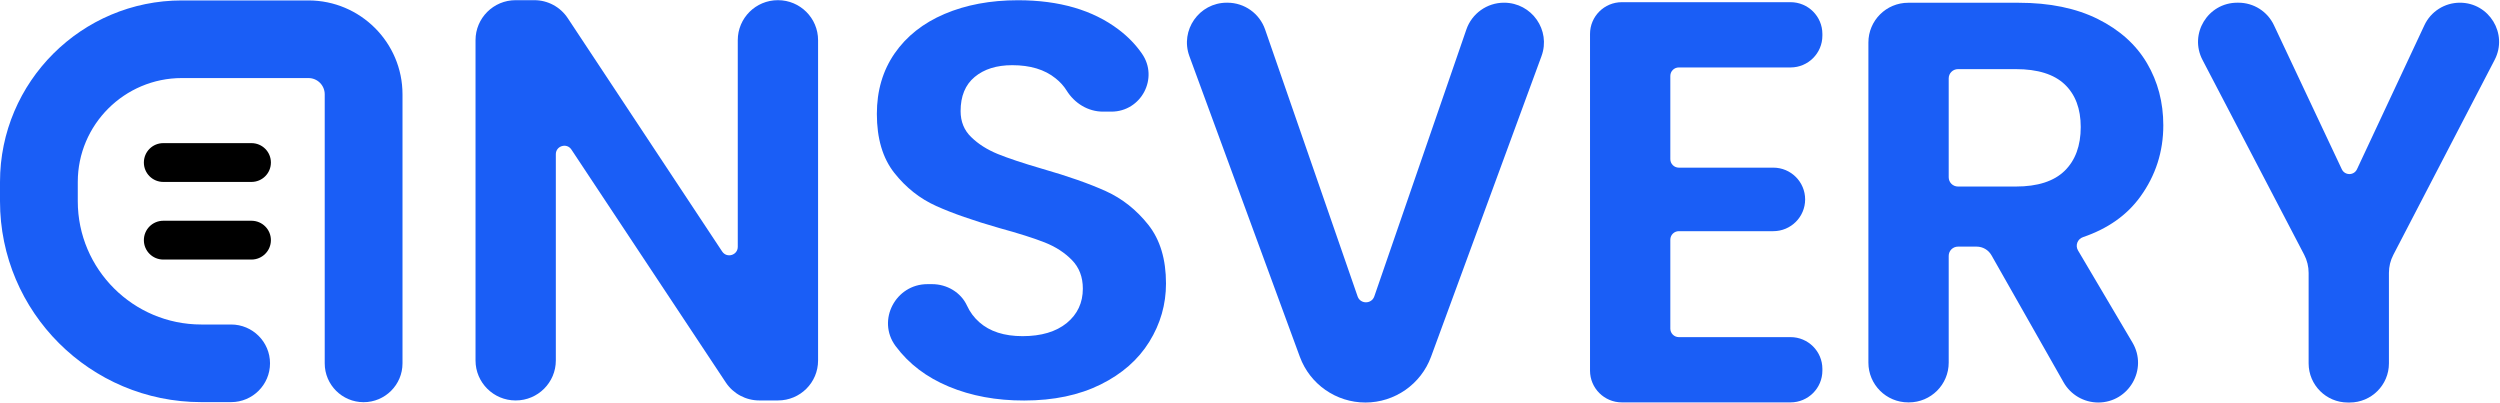 <svg width="801" height="129" viewBox="0 0 801 129" fill="none" xmlns="http://www.w3.org/2000/svg">
<g clip-path="url(#clip0_4426_1567)">
<path d="M80.568 83.163H52.325C48.878 83.163 46.096 80.386 46.096 76.946C46.096 73.506 48.878 70.728 52.325 70.728H80.568C84.016 70.728 86.798 73.506 86.798 76.946C86.798 80.366 84.016 83.163 80.568 83.163Z" fill="black"/>
<path d="M80.568 58.292H52.325C48.878 58.292 46.096 55.515 46.096 52.075C46.096 48.635 48.878 45.857 52.325 45.857H80.568C84.016 45.857 86.798 48.635 86.798 52.075C86.798 55.515 84.016 58.292 80.568 58.292Z" fill="black"/>
<path d="M116.501 128.861C109.627 128.861 104.041 123.286 104.041 116.426V30.211C104.041 27.351 101.715 25.009 98.829 25.009H58.271C39.872 25.009 24.92 39.951 24.92 58.293V64.469C24.92 86.251 42.676 103.971 64.501 103.971H74.054C80.928 103.971 86.514 109.546 86.514 116.406C86.514 123.265 80.928 128.84 74.054 128.84H64.501C28.928 128.84 0 99.971 0 64.469V58.293C0 26.231 26.145 0.139 58.271 0.139H98.829C115.442 0.139 128.961 13.631 128.961 30.211V116.426C128.961 123.286 123.375 128.861 116.501 128.861Z" fill="#1A5EF6"/>
<path d="M249.277 128.303H243.275C238.977 128.303 234.948 126.147 232.56 122.562L183.073 47.91C181.598 45.672 178.089 46.729 178.089 49.403V115.495C178.089 122.562 172.336 128.303 165.255 128.303H165.193C158.111 128.303 152.359 122.562 152.359 115.495V12.865C152.359 5.797 158.111 0.057 165.193 0.057H171.194C175.514 0.057 179.522 2.212 181.91 5.818L231.376 80.573C232.871 82.832 236.381 81.775 236.381 79.081V12.865C236.381 5.797 242.133 0.057 249.215 0.057H249.277C256.358 0.057 262.111 5.797 262.111 12.865V115.495C262.132 122.562 256.379 128.303 249.277 128.303Z" fill="#1A5EF6"/>
<path d="M304.018 123.868C296.853 120.884 291.184 116.573 287.01 110.957C286.969 110.894 286.927 110.853 286.885 110.791C280.884 102.584 286.969 91.04 297.144 91.04H298.639C303.374 91.04 307.86 93.651 309.833 97.941C310.767 99.972 312.075 101.734 313.758 103.226C317.122 106.21 321.753 107.703 327.63 107.703C333.631 107.703 338.345 106.293 341.793 103.496C345.219 100.677 346.943 97.009 346.943 92.47C346.943 88.76 345.78 85.713 343.454 83.33C341.128 80.947 338.221 79.061 334.711 77.672C331.222 76.304 326.404 74.771 320.278 73.092C311.951 70.709 305.16 68.346 299.968 66.004C294.756 63.662 290.291 60.139 286.553 55.414C282.815 50.688 280.946 44.388 280.946 36.492C280.946 29.072 282.836 22.627 286.636 17.114C290.437 11.622 295.774 7.394 302.627 4.472C309.48 1.55 317.329 0.078 326.155 0.078C339.384 0.078 350.141 3.208 358.427 9.487C361.376 11.726 363.868 14.275 365.861 17.155C371.344 24.989 365.674 35.767 356.08 35.767H353.422C348.583 35.767 344.285 33.093 341.73 28.989C340.837 27.559 339.674 26.254 338.2 25.093C334.711 22.274 330.08 20.886 324.328 20.886C319.302 20.886 315.294 22.15 312.283 24.658C309.272 27.166 307.777 30.813 307.777 35.601C307.777 38.958 308.898 41.735 311.182 43.932C313.446 46.15 316.27 47.932 319.635 49.321C322.999 50.688 327.754 52.284 333.88 54.067C342.208 56.45 349.019 58.854 354.294 61.237C359.569 63.621 364.096 67.227 367.896 71.994C371.697 76.781 373.586 83.061 373.586 90.833C373.586 97.527 371.8 103.744 368.249 109.485C364.698 115.226 359.486 119.806 352.612 123.205C345.738 126.604 337.598 128.324 328.149 128.324C319.24 128.345 311.182 126.853 304.018 123.868Z" fill="#1A5EF6"/>
<path d="M493.888 18.005L458.501 114.314C455.262 123.101 446.872 128.966 437.486 128.966C428.099 128.966 419.709 123.122 416.47 114.314L381.083 18.005C378.03 9.694 384.198 0.865 393.066 0.865H393.273C398.714 0.865 403.553 4.306 405.339 9.445L434.973 94.956C435.845 97.506 439.458 97.485 440.331 94.956L469.819 9.466C471.584 4.326 476.444 0.865 481.885 0.865C490.794 0.865 496.961 9.694 493.888 18.005Z" fill="#1A5EF6"/>
<path d="M535.172 24.326V50.999C535.172 52.491 536.397 53.714 537.893 53.714H568.17C573.798 53.714 578.367 58.273 578.367 63.889C578.367 69.506 573.798 74.066 568.17 74.066H537.893C536.397 74.066 535.172 75.288 535.172 76.78V105.298C535.172 106.79 536.397 108.013 537.893 108.013H573.694C579.322 108.013 583.891 112.572 583.891 118.189V118.748C583.891 124.365 579.322 128.924 573.694 128.924H519.639C514.011 128.924 509.442 124.365 509.442 118.748V10.875C509.442 5.259 514.011 0.699 519.639 0.699H573.694C579.322 0.699 583.891 5.259 583.891 10.875V11.435C583.891 17.051 579.322 21.611 573.694 21.611H537.893C536.397 21.611 535.172 22.813 535.172 24.326Z" fill="#1A5EF6"/>
<path d="M661.164 122.478L638.071 81.795C637.095 80.075 635.288 79.018 633.315 79.018H627.335C625.694 79.018 624.365 80.344 624.365 81.981V116.198C624.365 123.224 618.654 128.923 611.614 128.923H611.386C604.346 128.923 598.635 123.224 598.635 116.198V13.61C598.635 6.584 604.346 0.885 611.386 0.885H646.793C656.72 0.885 665.172 2.626 672.17 6.107C679.148 9.589 684.402 14.315 687.89 20.242C691.379 26.169 693.124 32.801 693.124 40.158C693.124 48.594 690.673 56.22 685.772 62.997C681.473 68.945 675.368 73.256 667.414 75.971C665.628 76.572 664.839 78.624 665.795 80.24L683.239 109.753C688.264 118.25 682.117 128.965 672.253 128.965C667.664 128.944 663.427 126.478 661.164 122.478ZM624.365 56.801C624.365 58.438 625.694 59.764 627.335 59.764H645.879C652.857 59.764 658.069 58.086 661.517 54.728C664.943 51.371 666.667 46.687 666.667 40.697C666.667 34.832 664.943 30.273 661.517 27.019C658.09 23.786 652.878 22.148 645.879 22.148H627.335C625.694 22.148 624.365 23.475 624.365 25.112V56.801Z" fill="#1A5EF6"/>
<path d="M799.283 19.186L766.825 81.651C765.89 83.433 765.413 85.423 765.413 87.433V116.427C765.413 123.35 759.785 128.966 752.849 128.966H752.246C745.31 128.966 739.683 123.35 739.683 116.427V87.433C739.683 85.423 739.205 83.433 738.27 81.63L705.687 19.207C701.326 10.855 707.39 0.865 716.839 0.865H717.192C722.072 0.865 726.496 3.663 728.572 8.078L750.315 54.232C751.291 56.284 754.199 56.284 755.175 54.232L776.772 8.098C778.828 3.684 783.272 0.865 788.152 0.865C797.559 0.865 803.623 10.834 799.283 19.186Z" fill="#1A5EF6"/>
</g>
<defs>
<clipPath id="clip0_4426_1567">
<rect width="801" height="129" fill="white"/>
</clipPath>
</defs>
</svg>
